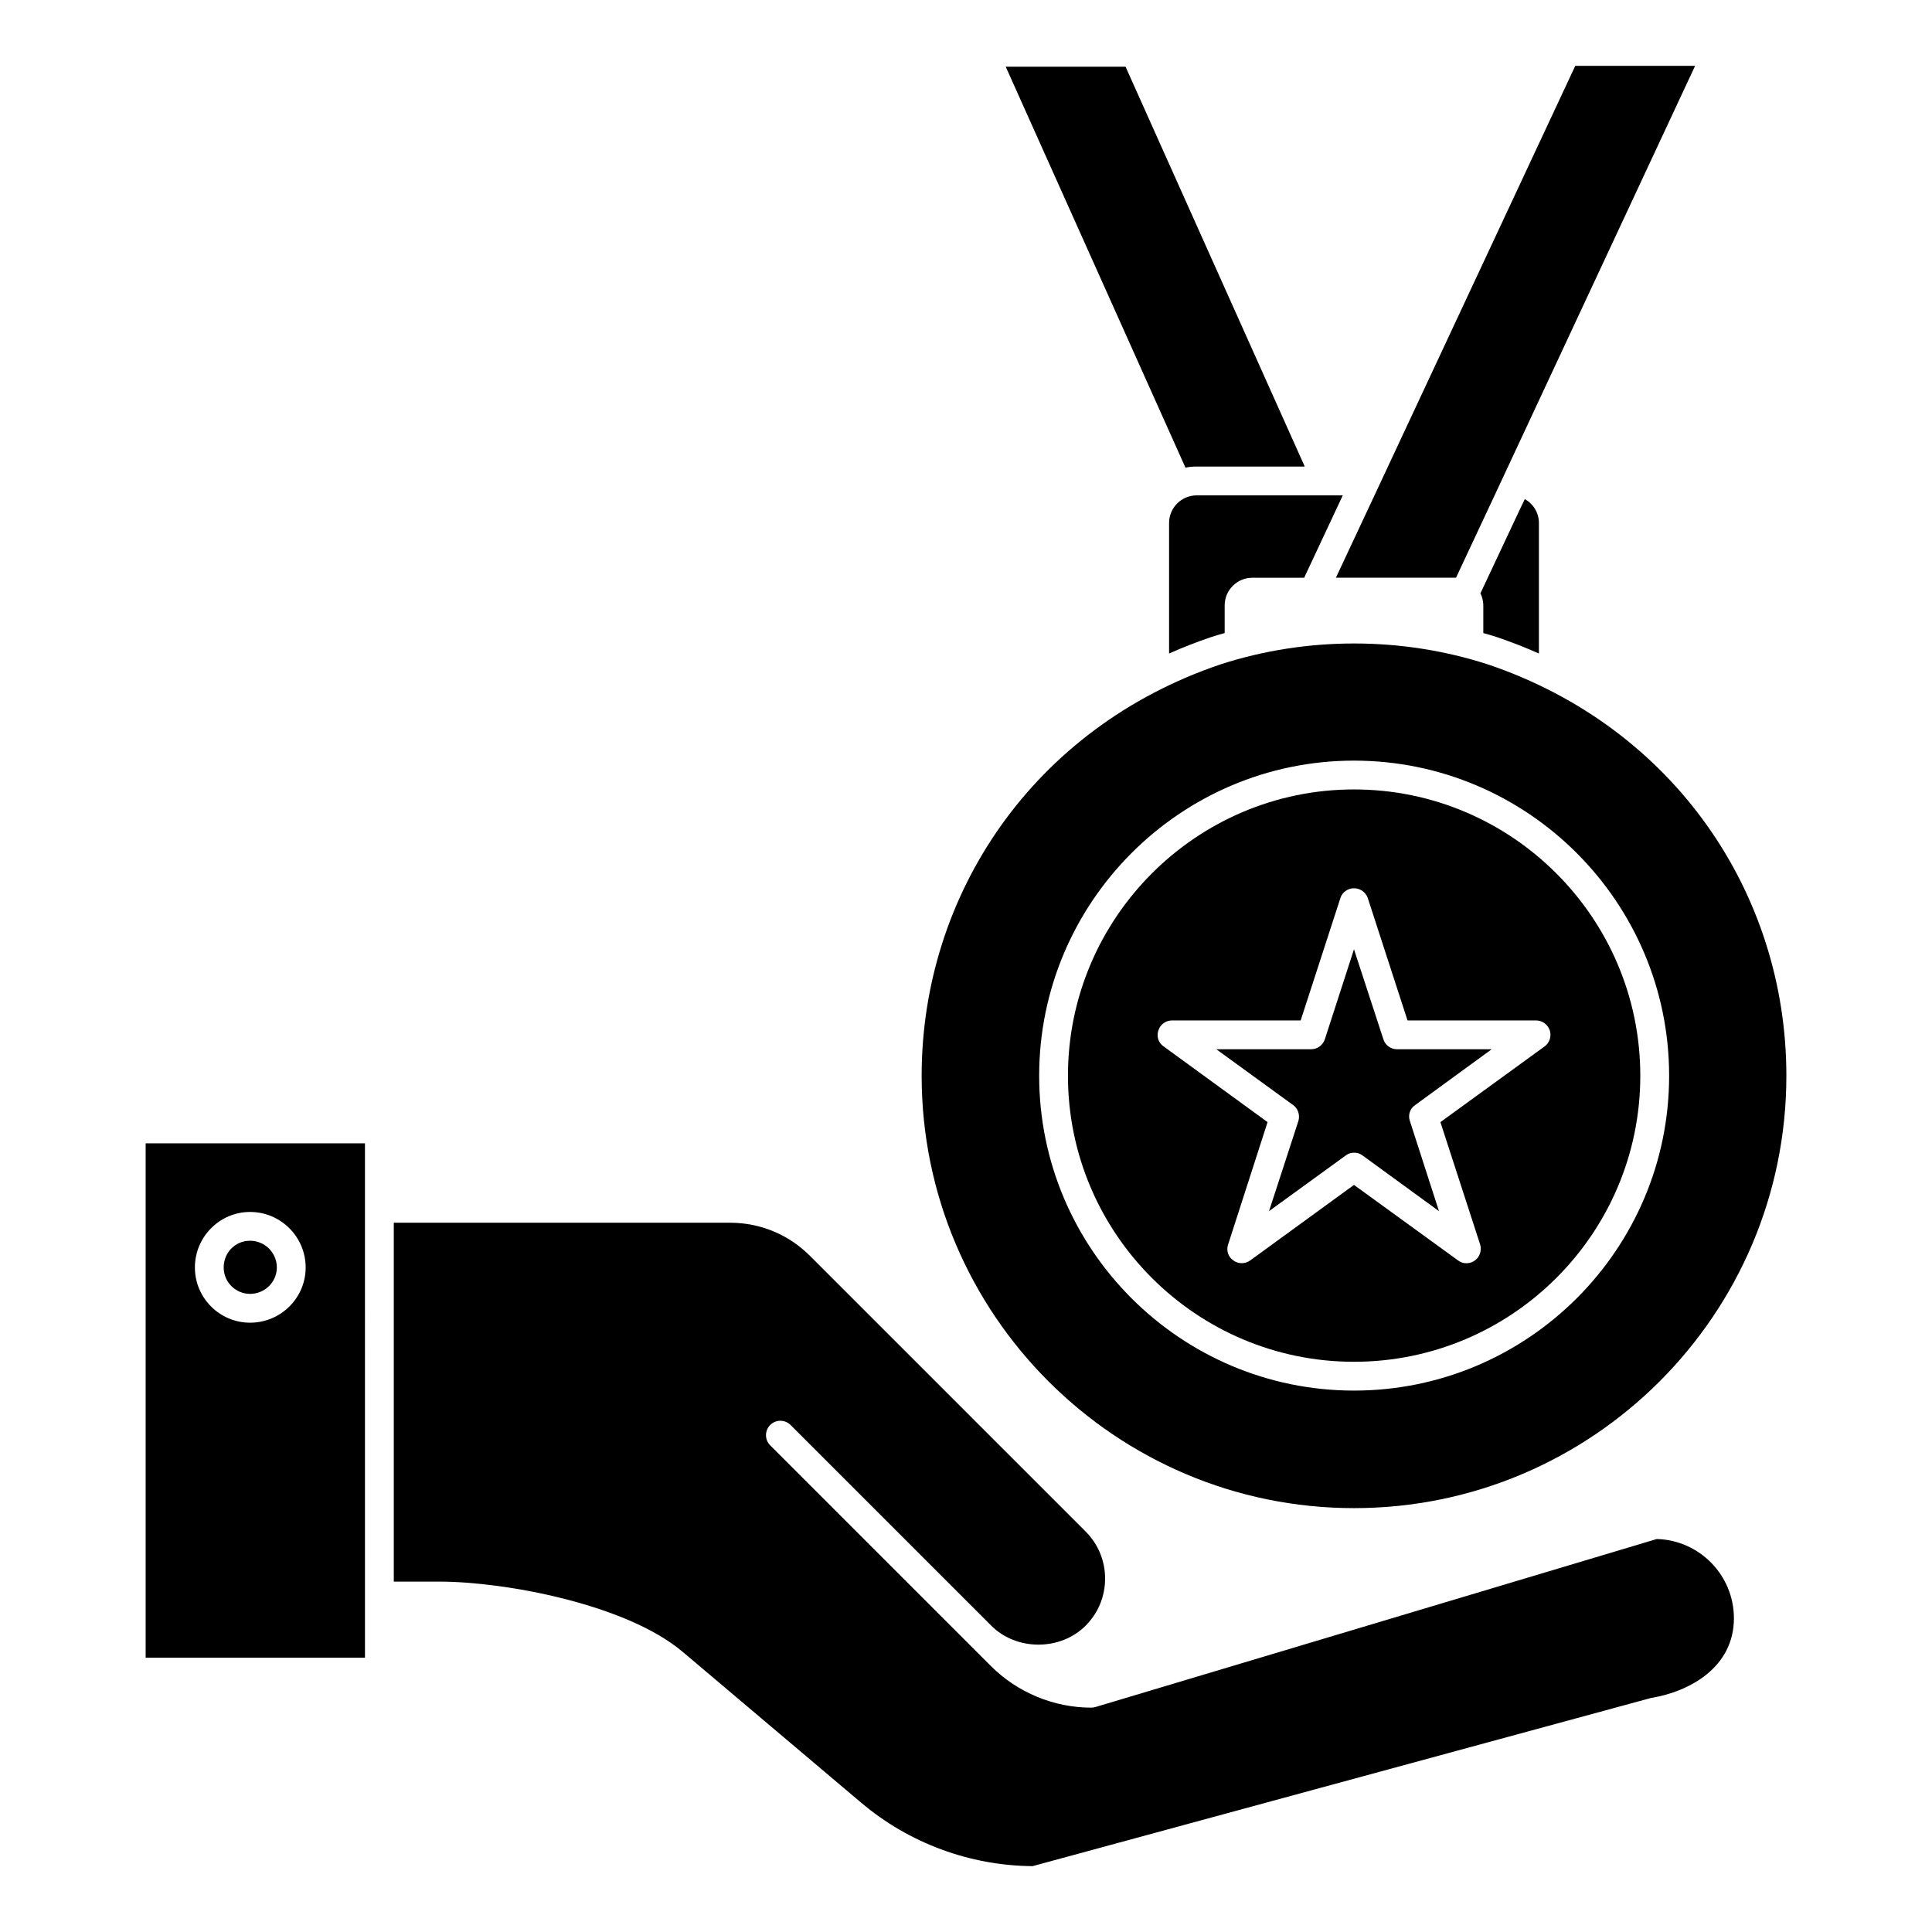 <?xml version="1.0" encoding="UTF-8"?>
<!-- Uploaded to: ICON Repo, www.iconrepo.com, Generator: ICON Repo Mixer Tools -->
<svg fill="#000000" width="800px" height="800px" version="1.1" viewBox="144 144 512 512" xmlns="http://www.w3.org/2000/svg">
 <g>
  <path d="m514.2 422.06h25.113l-20.305 14.809c-1.375 0.918-1.91 2.672-1.375 4.199l7.711 23.895-20.23-14.734c-0.688-0.535-1.449-0.762-2.289-0.762-0.762 0-1.527 0.23-2.215 0.762l-20.305 14.734 7.785-23.895c0.457-1.527-0.078-3.281-1.375-4.199l-20.383-14.809h25.113c1.68 0 3.129-1.066 3.664-2.672l7.711-23.816 7.785 23.816c0.465 1.605 1.992 2.672 3.594 2.672z"/>
  <path d="m502.82 353.21c-41.754 0-75.801 34.047-75.801 75.875 0 41.832 34.047 75.801 75.801 75.801 41.832 0 75.875-33.969 75.875-75.801 0.004-41.832-34.043-75.875-75.875-75.875zm50.535 68.09-27.633 20.074 10.535 32.441c0.457 1.527-0.078 3.281-1.375 4.199-0.688 0.535-1.449 0.762-2.289 0.762-0.762 0-1.527-0.23-2.215-0.762l-27.559-20-27.48 20c-1.375 0.992-3.207 0.992-4.504 0-1.375-0.918-1.91-2.672-1.375-4.199l10.457-32.441-27.559-20.074c-1.375-0.918-1.91-2.672-1.375-4.199 0.457-1.602 1.984-2.672 3.586-2.672h34.121l10.535-32.441c0.457-1.527 1.984-2.594 3.586-2.594 1.68 0 3.129 1.07 3.664 2.594l10.535 32.441h34.047c1.68 0 3.129 1.07 3.664 2.672 0.465 1.527-0.07 3.281-1.367 4.199z"/>
  <path d="m538.32 320.08c-22.824-7.402-48.09-7.402-70.914 0-49.617 16.793-79.16 60.992-79.16 109.01 0 63.203 51.449 114.58 114.58 114.58 63.207 0 114.58-51.375 114.58-114.58 0-48.551-29.996-92.445-79.082-109.01zm-35.496 192.44c-45.953 0-83.434-37.402-83.434-83.434s37.48-83.512 83.434-83.512c46.031 0 83.512 37.48 83.512 83.512s-37.48 83.434-83.512 83.434z"/>
  <path d="m548.09 276.27-1.07 2.215-10.688 22.75c0.457 0.918 0.762 2.062 0.762 3.207v7.328c1.223 0.305 2.367 0.688 3.59 1.066 3.816 1.297 7.559 2.75 11.145 4.352v-34.578c0-2.754-1.527-5.121-3.738-6.34zm-94.273 6.336v34.578c3.586-1.602 7.328-3.055 11.145-4.352 1.223-0.383 2.367-0.762 3.59-1.066v-7.328c0-4.047 3.281-7.328 7.328-7.328h13.738l10.23-21.832h-38.703c-4.047 0-7.328 3.281-7.328 7.328z"/>
  <path d="m489.77 267.64h-28.625c-1.066 0-2.062 0.078-2.977 0.305l-47.637-106.26h31.754z"/>
  <path d="m593.22 161.45-53.129 113.82-10.23 21.832h-31.832l10.23-21.832 53.203-113.82z"/>
  <path d="m210.27 486.89c3.91 0 7.094-3.137 7.094-6.992 0-3.906-3.184-7.09-7.094-7.09-3.922 0-6.992 3.117-6.992 7.09 0 3.856 3.137 6.992 6.992 6.992z"/>
  <path d="m583.04 551.86-148.76 44.527c-0.359 0.105-0.727 0.156-1.098 0.156-9.887 0-19.57-4.012-26.566-11.012l-58.5-58.496c-1.492-1.492-1.492-3.906 0-5.398 1.492-1.492 3.906-1.492 5.398 0l53.199 53.195c6.68 6.688 18.305 6.68 24.977 0 3.336-3.332 5.172-7.769 5.172-12.488s-1.836-9.152-5.172-12.488l-73.059-73.055c-5.652-5.652-13.172-8.766-21.172-8.766l-89.102 0.004v95.105h12.129c17.098 0 49.398 5.918 64.43 18.613l47.301 39.973c12.699 10.734 28.82 16.699 45.441 16.816l163.84-44.555c10.363-1.699 22.008-8.184 22.008-21.141-0.004-11.398-9.137-20.711-20.469-20.992z"/>
  <path d="m182.6 583.31h58.121l-0.004-136.31h-58.117zm27.676-118.13c8.121 0 14.727 6.606 14.727 14.723 0 8.066-6.606 14.625-14.727 14.625-8.066 0-14.625-6.559-14.625-14.625-0.004-8.117 6.559-14.723 14.625-14.723z"/>
 </g>
</svg>